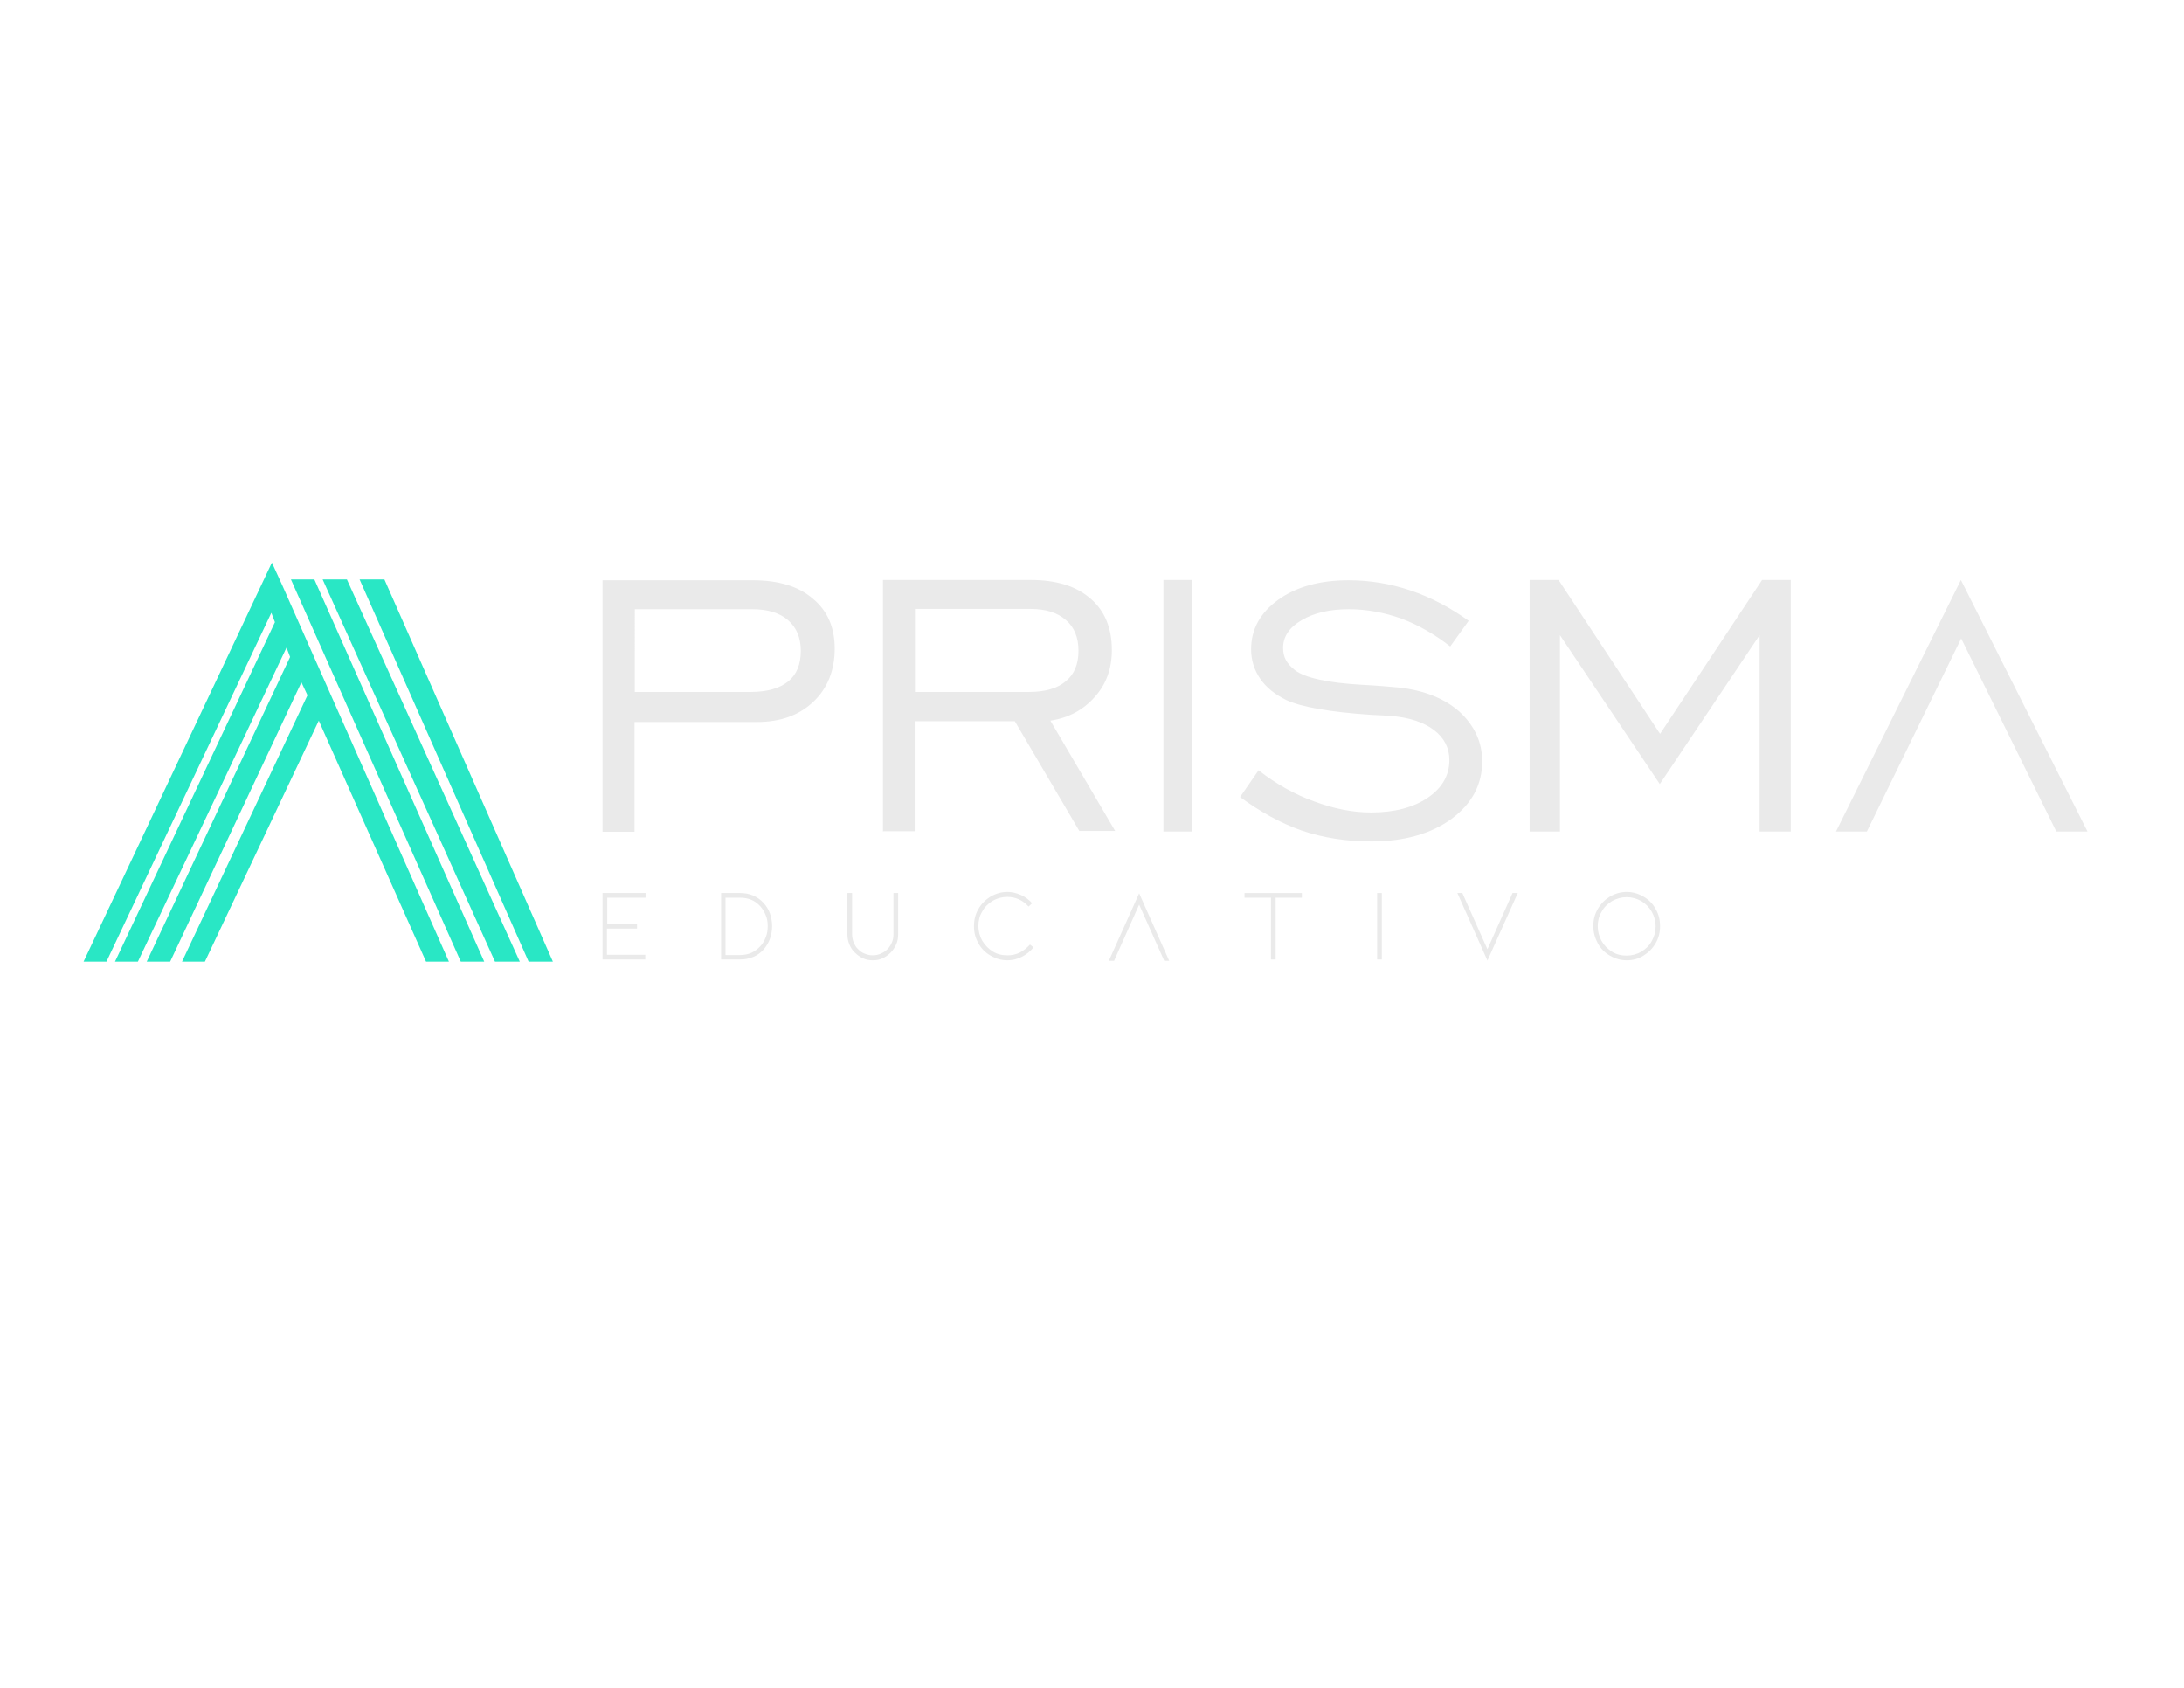 <svg xmlns="http://www.w3.org/2000/svg" xmlns:xlink="http://www.w3.org/1999/xlink" id="Capa_1" x="0px" y="0px" viewBox="0 0 792 612" style="enable-background:new 0 0 792 612;" xml:space="preserve"><style type="text/css">	.st0{fill:#EAEAEA;}	.st1{fill:#29E7C5;}</style><path class="st0" d="M711.1,210.3l-45.3,91.2h11.2l34.2-70l34.5,70h11.3L711.1,210.3z"></path><path class="st0" d="M218.5,301.4v-91H273c9.3,0,16.6,2.2,21.8,6.7c5.3,4.4,7.9,10.4,7.9,18.1c0,7.8-2.6,14.4-7.7,19.2 c-5.1,4.9-11.9,7.4-20.6,7.4h-44.3v39.8h-11.6V301.4z M230.3,250.9h41.9c6,0,10.5-1.3,13.6-3.8c3.1-2.5,4.6-6.2,4.6-11.1 c0-4.7-1.5-8.4-4.6-11.1c-3.1-2.7-7.4-4-13-4h-42.6V250.9z"></path><path class="st0" d="M320.2,301.5v-91.2h53.7c9.1,0,16.3,2.2,21.5,6.7c5.2,4.4,7.8,10.7,7.8,18.7c0,6.7-2,12.3-6.1,16.9 c-4.1,4.7-9.5,7.7-16.2,8.7l23.5,40h-13L368,261.5h-36.3v39.9h-11.4V301.5z M331.8,250.9h41.3c5.9,0,10.4-1.3,13.4-3.9 c3.1-2.5,4.6-6.2,4.6-11.1c0-4.7-1.5-8.5-4.6-11.1c-3.1-2.7-7.3-4-12.8-4h-41.9V250.9z"></path><path class="st0" d="M421.9,301.5v-91.2h10.5v91.2H421.9z"></path><path class="st0" d="M449.7,289l6.7-9.7c6.4,5,13.2,8.8,20.2,11.3c7,2.6,13.8,4,20.6,4c8.5,0,15.3-1.8,20.5-5.3 c5.2-3.5,7.9-8.1,7.9-13.7c0-4.4-1.9-8.1-5.6-10.9c-3.7-2.8-9-4.6-15.7-5.1c-1.6-0.1-3.9-0.3-7-0.4c-15-1-25.2-2.8-30.7-5.3 c-4.3-2.1-7.4-4.6-9.6-7.8c-2.2-3.2-3.3-6.8-3.3-10.7c0-7.2,3.3-13.2,9.8-17.9c6.5-4.7,15.1-7.1,25.5-7.1c7.6,0,15.1,1.2,22.5,3.7 c7.4,2.5,14.4,6.2,21.1,11l-6.7,9.3c-5.6-4.4-11.6-7.8-17.7-10.1c-6.2-2.2-12.6-3.4-19.1-3.4c-6.8,0-12.6,1.3-17.1,4 c-4.5,2.6-6.7,6-6.7,10c0,1.6,0.3,3.1,1,4.4c0.7,1.3,1.8,2.5,3.3,3.7c3.7,2.8,11.9,4.6,24.3,5.3c5.8,0.3,10.1,0.7,13.4,1 c9.2,1,16.6,4,22,8.8c5.3,4.9,8.2,10.9,8.2,17.9c0,8.5-3.7,15.4-11.1,20.9c-7.4,5.4-17.1,8.2-29.1,8.2c-9,0-17.5-1.3-25.4-4 C464.3,298.4,456.9,294.3,449.7,289z"></path><path class="st0" d="M554.7,301.5v-91.2h10.5l36.8,55.8l37-55.8h10.4v91.2h-11.3v-71.2l-36.2,54l-36.2-54v71.2H554.7z"></path><path class="st1" d="M139.4,210.1h-9l61.3,138.6h8.8L139.4,210.1z"></path><path class="st1" d="M117,210.1l62.5,138.6h9l-62.7-138.6H117z"></path><path class="st1" d="M105.5,210.1l61.6,138.6h8.5l-61.6-138.6H105.5z"></path><path class="st1" d="M98.6,204L30.3,348.7h8.3l59.8-126.5l1.3,3.4l-58,123.1H50l53.9-113.9l1.3,3.4L53.2,348.7h8.5l47.6-101.3 l2.2,4.7L66,348.7h8.3l41.3-87.4l38.9,87.4h8.3l-60.4-136.4L98.6,204z"></path><path class="st0" d="M218.5,347.9v-24.1h15.6v1.7h-13.9v9.5H231v1.7h-10.9v9.5h13.9v1.7H218.5z"></path><path class="st0" d="M268.4,347.9h-6.9v-24.1h6.9c1.7,0,3.3,0.3,4.7,0.9s2.7,1.5,3.8,2.7c1,1.1,1.8,2.4,2.3,3.8 c0.5,1.4,0.8,3,0.8,4.6c0,1.6-0.3,3.1-0.8,4.6c-0.5,1.4-1.3,2.7-2.3,3.9c-1.1,1.2-2.3,2.1-3.8,2.7S270.1,347.9,268.4,347.9z  M263.1,346.3h5.3c3,0,5.4-1.1,7.3-3.2c0.9-0.9,1.5-2,2-3.3c0.5-1.2,0.7-2.6,0.7-4c0-1.4-0.2-2.7-0.7-3.9c-0.5-1.2-1.1-2.3-2-3.3 c-1.9-2.1-4.3-3.1-7.3-3.1h-5.3V346.3z"></path><path class="st0" d="M316.5,348.2c-1.2,0-2.4-0.2-3.5-0.7c-1.1-0.5-2.1-1.2-3-2.1c-0.9-0.8-1.5-1.8-2-3s-0.7-2.3-0.7-3.6v-15h1.7v15 c0,1,0.2,2,0.6,3c0.4,0.9,0.9,1.8,1.6,2.4c0.7,0.7,1.5,1.3,2.4,1.6c0.9,0.4,1.9,0.6,2.9,0.6c1,0,2-0.2,2.9-0.6 c0.9-0.4,1.7-0.9,2.4-1.6c0.7-0.7,1.2-1.5,1.6-2.4c0.4-0.9,0.6-1.9,0.6-3v-15h1.7v15c0,1.3-0.2,2.5-0.7,3.6c-0.5,1.1-1.1,2.1-2,3 c-0.9,0.9-1.9,1.6-3,2.1C319,348,317.8,348.2,316.5,348.2z"></path><path class="st0" d="M365.3,348.2c-2.2,0-4.2-0.6-6.1-1.7c-1.9-1.1-3.4-2.6-4.4-4.5c-1.1-1.9-1.6-3.9-1.6-6.2s0.5-4.3,1.6-6.2 c1.1-1.9,2.6-3.4,4.4-4.5c1.9-1.1,3.9-1.7,6.1-1.7c1.7,0,3.3,0.4,4.9,1.1c1.6,0.7,2.9,1.7,4.1,3l-1.3,1.2c-1-1.1-2.2-2-3.5-2.6 c-1.3-0.6-2.8-0.9-4.2-0.9c-1.9,0-3.7,0.5-5.3,1.4c-1.6,1-2.9,2.2-3.8,3.9c-1,1.6-1.4,3.4-1.4,5.3c0,1.9,0.5,3.7,1.4,5.3 c1,1.6,2.2,2.9,3.8,3.9c1.6,1,3.4,1.4,5.3,1.4c1.6,0,3.1-0.3,4.5-1c1.4-0.7,2.6-1.7,3.7-2.9l1.3,1c-1.2,1.5-2.6,2.6-4.2,3.4 C368.9,347.8,367.1,348.2,365.3,348.2z"></path><path class="st0" d="M472.1,323.8v1.7h-9.5v22.4h-1.7v-22.4h-9.6v-1.7H472.1z"></path><path class="st0" d="M499.4,347.9v-24.1h1.7v24.1H499.4z"></path><path class="st0" d="M539.4,344.2l9.1-20.4h1.9l-11,24.5l-10.9-24.5h1.8L539.4,344.2z"></path><path class="st0" d="M413.1,328l-9.1,20.4h-1.9l11-24.5l10.9,24.5h-1.8L413.1,328z"></path><path class="st0" d="M589.9,348.2c-2.2,0-4.2-0.6-6.1-1.7c-1.9-1.1-3.4-2.6-4.4-4.5s-1.6-3.9-1.6-6.2s0.5-4.3,1.6-6.2 s2.6-3.4,4.4-4.5c1.9-1.1,3.9-1.7,6.1-1.7c2.2,0,4.2,0.6,6.1,1.7c1.9,1.1,3.4,2.6,4.4,4.5c1.1,1.9,1.6,3.9,1.6,6.2s-0.5,4.3-1.6,6.2 c-1.1,1.9-2.6,3.4-4.4,4.5C594.1,347.7,592.1,348.2,589.9,348.2z M589.9,325.3c-1.9,0-3.7,0.5-5.3,1.4c-1.6,1-2.9,2.2-3.8,3.9 c-1,1.6-1.4,3.4-1.4,5.3c0,1.9,0.5,3.7,1.4,5.3s2.2,2.9,3.8,3.9c1.6,1,3.4,1.4,5.3,1.4c1.9,0,3.7-0.5,5.3-1.4c1.6-1,2.9-2.2,3.8-3.9 c0.9-1.6,1.4-3.4,1.4-5.3c0-1.9-0.5-3.7-1.4-5.3c-0.9-1.6-2.2-2.9-3.8-3.9C593.5,325.8,591.8,325.3,589.9,325.3z"></path></svg>
